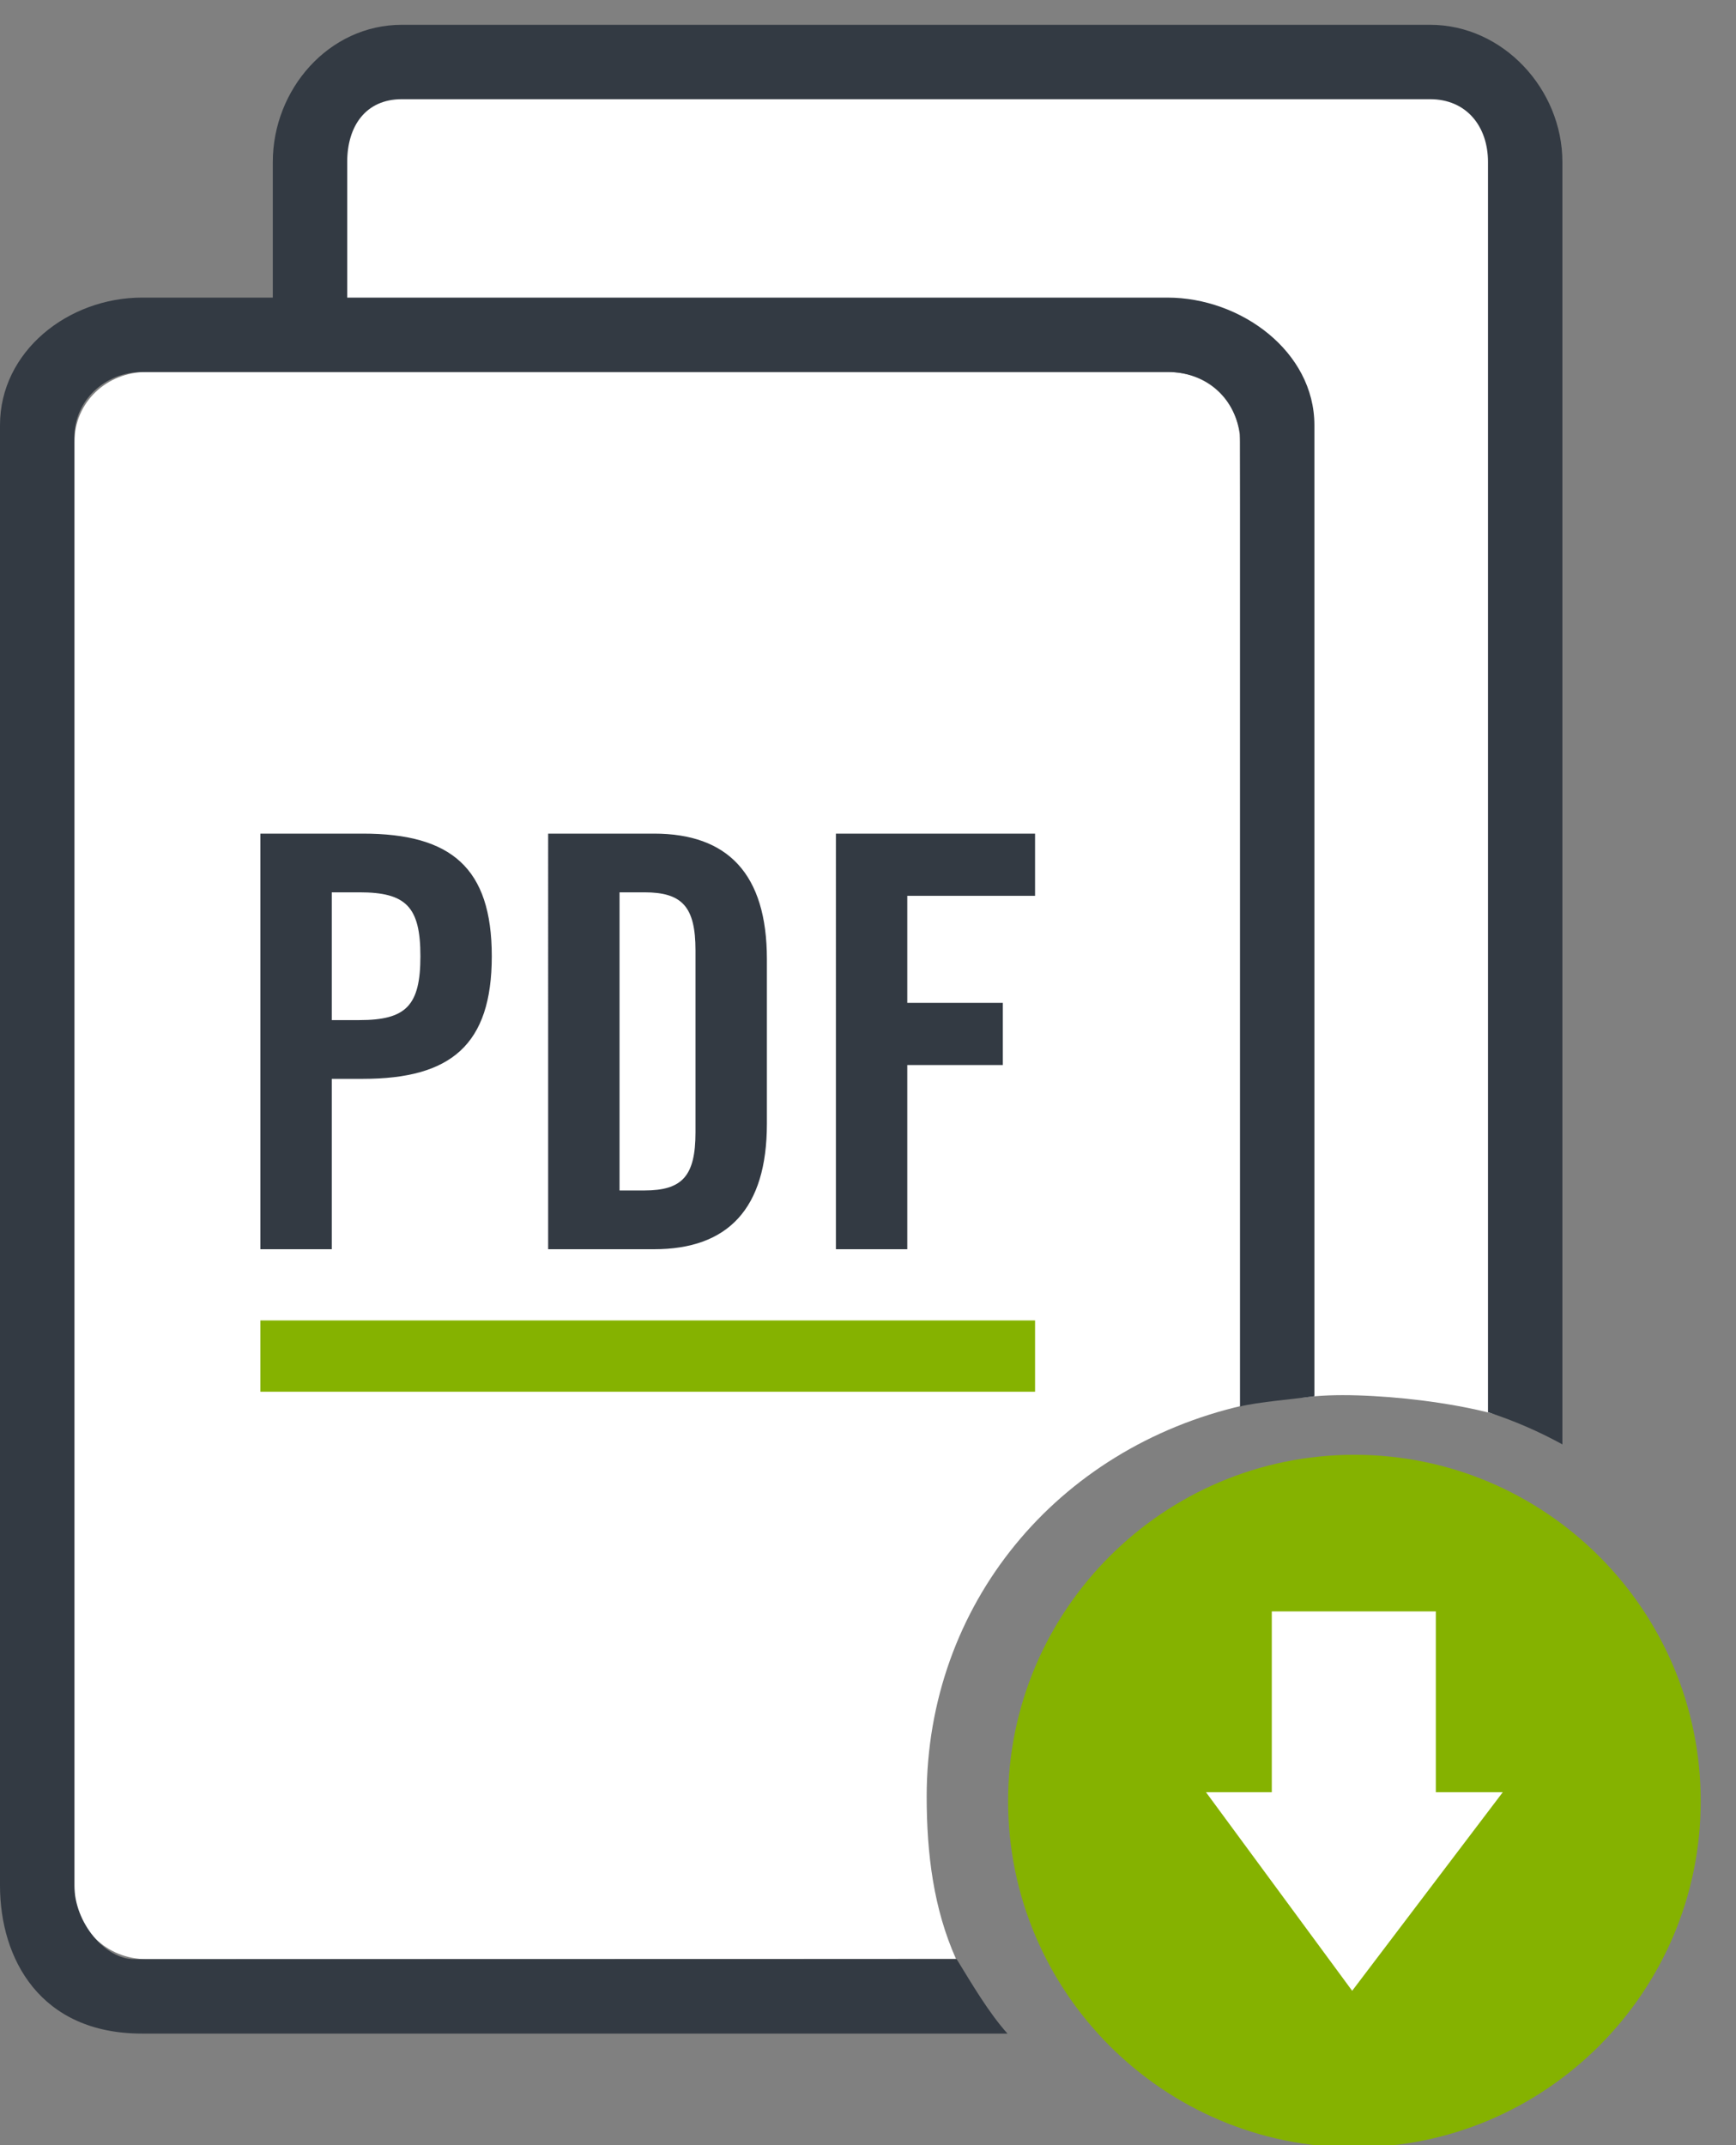 <svg version="1.1" id="Layer_1" xmlns="http://www.w3.org/2000/svg" x="0" y="0" width="70" height="86.5" viewBox="0 0 70 86.5" xml:space="preserve"><rect x="0" y="0" width="70" height="86.5" fill="#808080" stroke="none"/><path fill="#FFF" d="M47.107 15H5.914C4.305 15 3 16.217 3 17.827v58.321C3 77.757 4.305 79 5.914 79l32.633-.016c-.894-2-1.181-4.199-1.181-6.547 0-7.746 5.259-14.046 12.759-15.765L50 17.827C50 16.217 48.716 15 47.107 15z"/><path d="M10.5 50.371V33.614h4.131c3.551 0 5.199 1.369 5.199 4.944 0 3.574-1.648 4.944-5.199 4.944h-1.253v6.87H10.5zm2.878-9.238h1.114c1.88 0 2.46-.58 2.46-2.576s-.58-2.576-2.46-2.576h-1.114v5.152zm8.725-7.519h4.271c2.971 0 4.549 1.625 4.549 5.06v6.638c0 3.435-1.578 5.06-4.549 5.06h-4.271V33.614zm2.878 14.389h.998c1.532 0 2.065-.58 2.065-2.344v-7.334c0-1.764-.534-2.344-2.065-2.344h-.998v12.022zm8.725 2.368V33.614h8.03v2.507h-5.152v4.317h3.853v2.507h-3.853v7.427h-2.878z" fill="#333A43"/><path transform="rotate(90 26.118 54.681)" fill="#85B200" d="M24.681 39.063h2.874V70.3h-2.874z"/><path fill="#85B200" d="M54.613 58.661c-7.7 0-13.964 6.264-13.964 13.964s6.264 13.964 13.964 13.964 13.964-6.264 13.964-13.964-6.264-13.964-13.964-13.964z"/><path fill="#FFF" d="M54.523 80.274l-5.895-8.008h2.654v-7.289h6.614v7.289h2.7l-6.073 8.008zM12.917 13.083l.333-8.667 2.792-1.625 42.896-.479L62 5.25s.5 53.375-.062 52.406c-1.89-1.08-7.141-1.625-9.297-1.312-.949.138-1.474-2.51-1.474-2.51L50 14.25l-37.083-1.167z"/><path fill="#333A43" d="M38.577 79H5.407C4.233 79 3 77.521 3 76.034V17.625C3 16.14 4.243 15 5.728 15h41.355c1.486 0 2.667.927 2.917 2.5v39.216c.652-.178 2.319-.315 3-.417V17.145C53 14.179 50.04 12 47.074 12H14V6.535C14 5.084 14.746 4 16.202 4h41.464C59.122 4 60 5.084 60 6.535v50.409c1.049.341 2.052.776 3 1.298V6.535C63 3.599 60.607 1 57.666 1H16.202C13.262 1 11 3.599 11 6.535V12H5.728C2.75 12 0 14.166 0 17.144v58.883C0 78.993 1.625 82 5.728 82h34.897c-.75-.833-1.435-2-2.048-3z"/></svg>